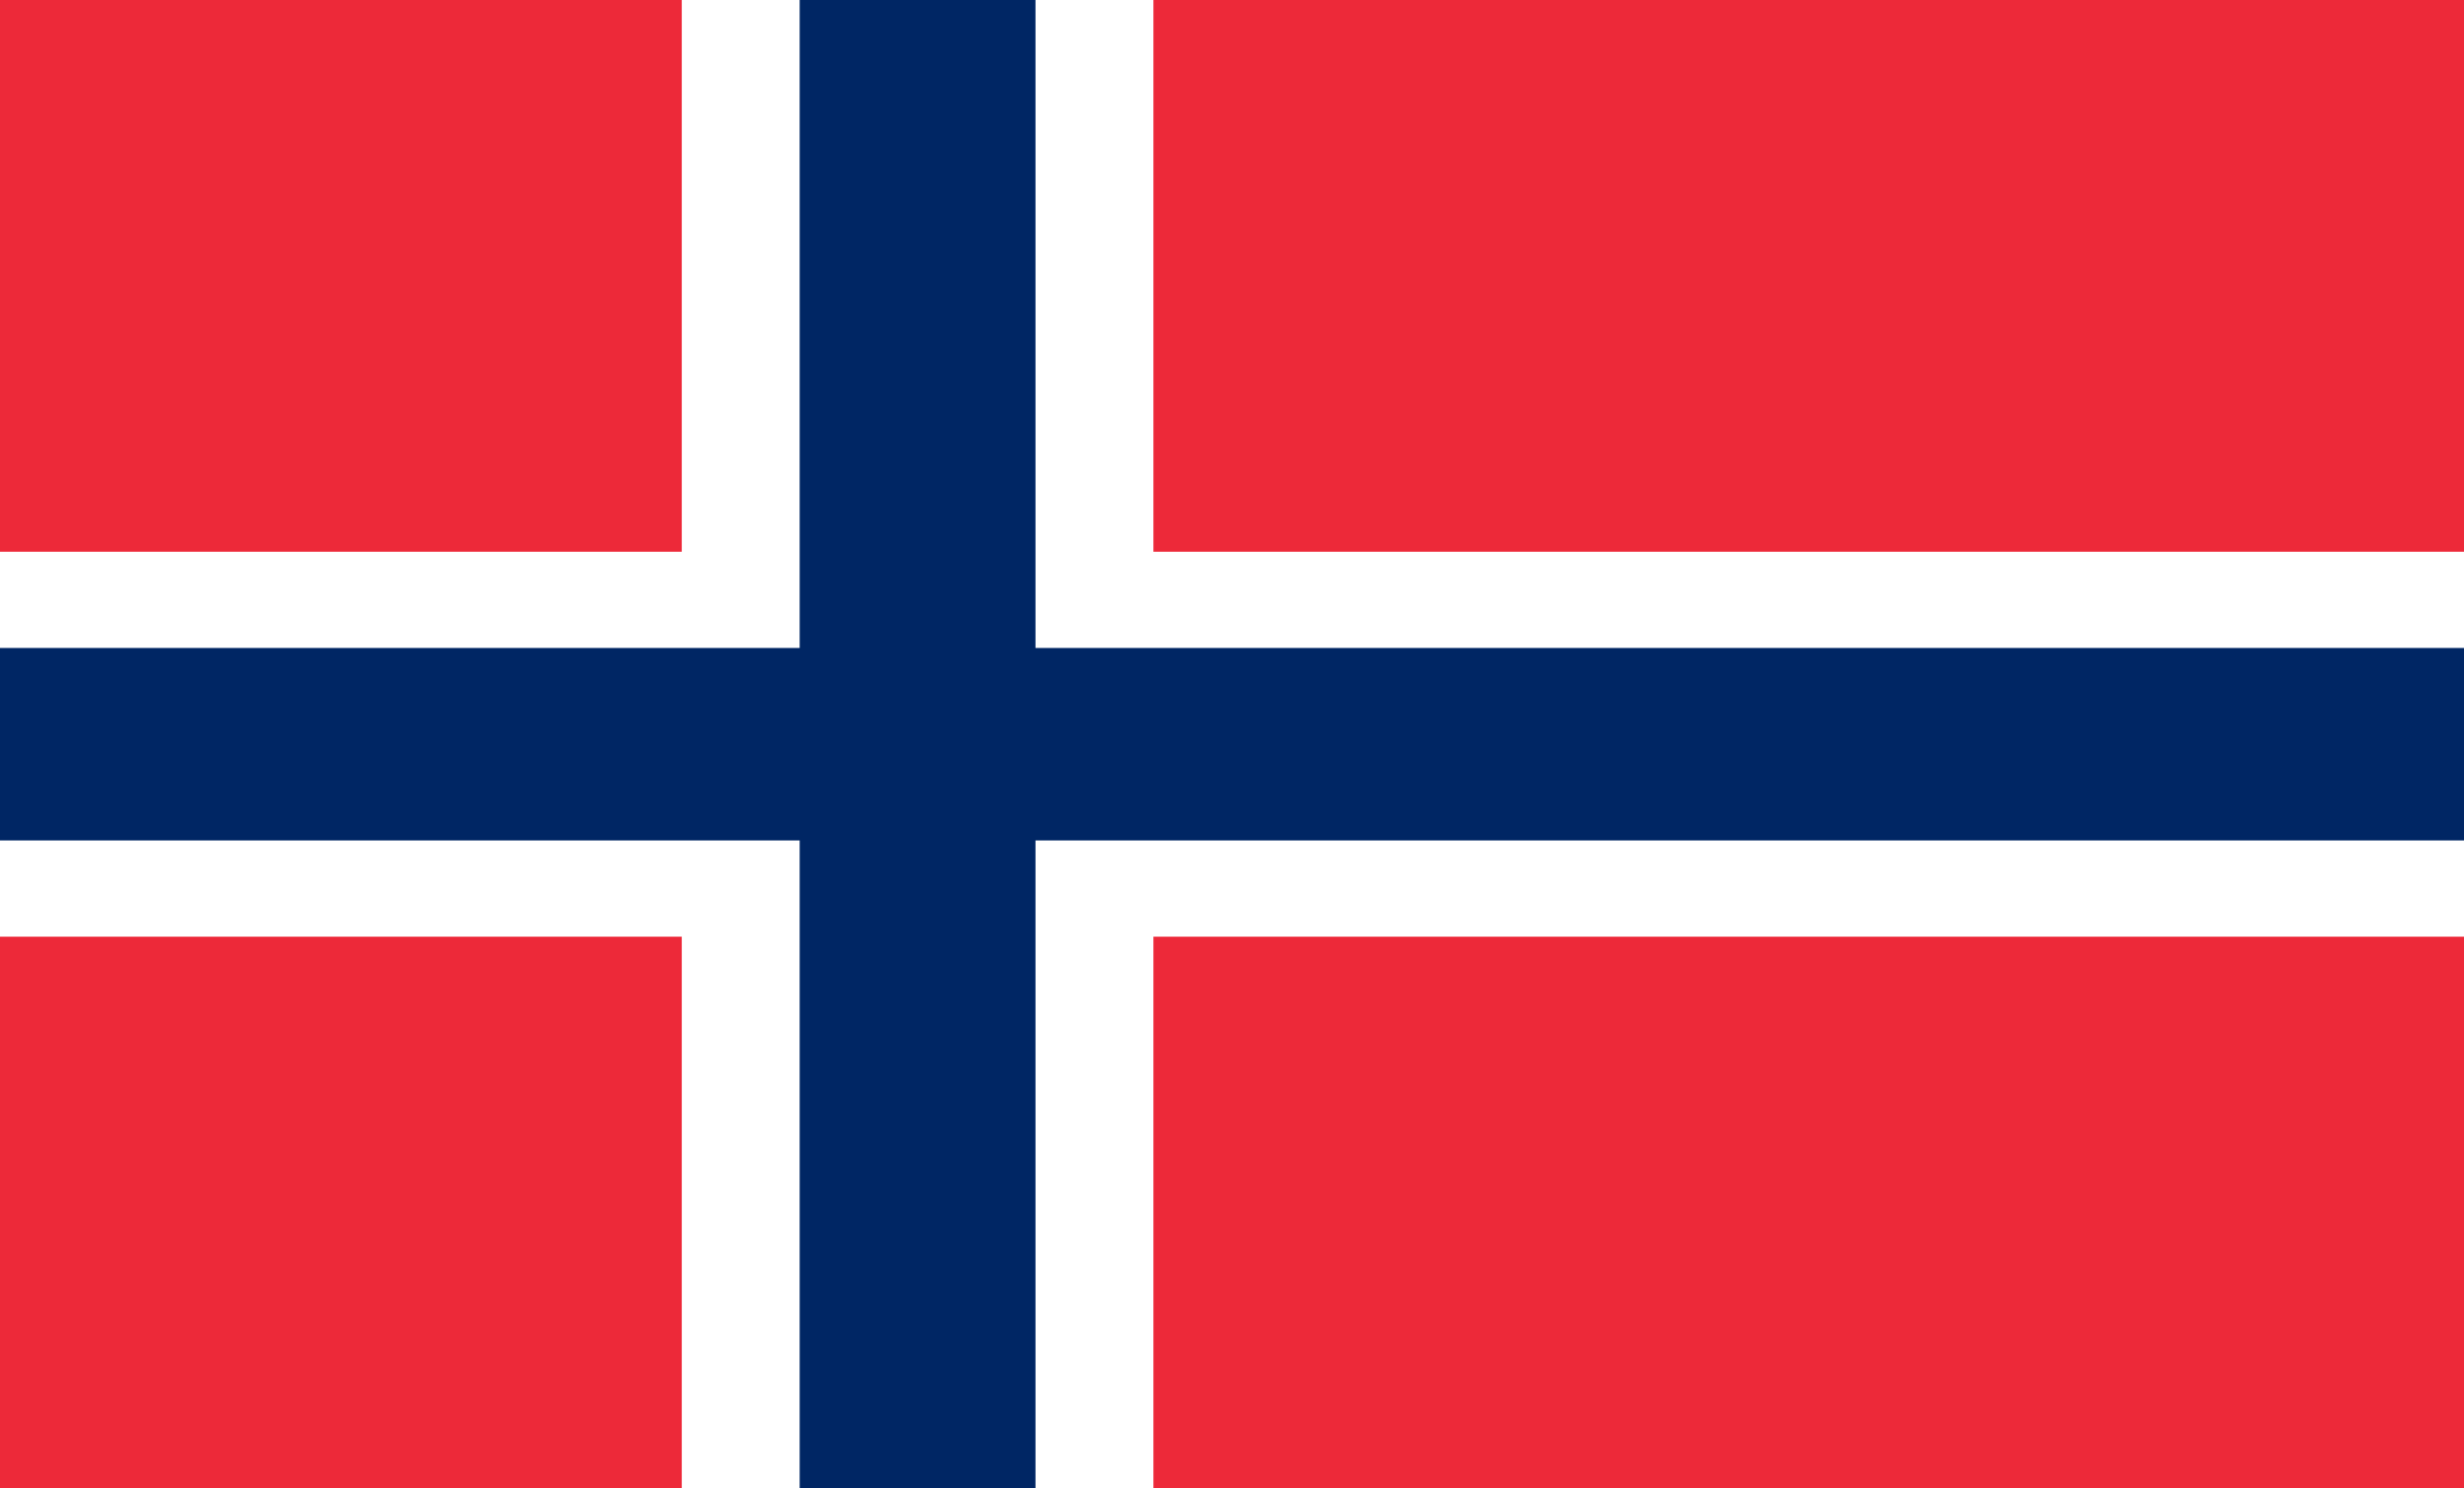 <svg width="96" height="58" viewBox="0 0 96 58" fill="none" xmlns="http://www.w3.org/2000/svg">
<rect x="0" y="0" width="96" height="58" fill="#333333" stroke="none"/>
<g clip-path="url(#clip0_403_4074)">
<path d="M-1 -1H97V59H-1V-1Z" fill="#ED2939"/>
<path d="M26.562 -1H44.938V59H26.562V-1Z" fill="white"/>
<path d="M-1 21.5H97V36.5H-1V21.5Z" fill="white"/>
<path d="M31.156 -1H40.344V59H31.156V-1Z" fill="#002664"/>
<path d="M-1 25.25H97V32.75H-1V25.25Z" fill="#002664"/>
</g>
<defs>
<clipPath id="clip0_403_4074">
<rect width="98" height="60" fill="white" transform="translate(-1 -1)"/>
</clipPath>
</defs>
</svg>

